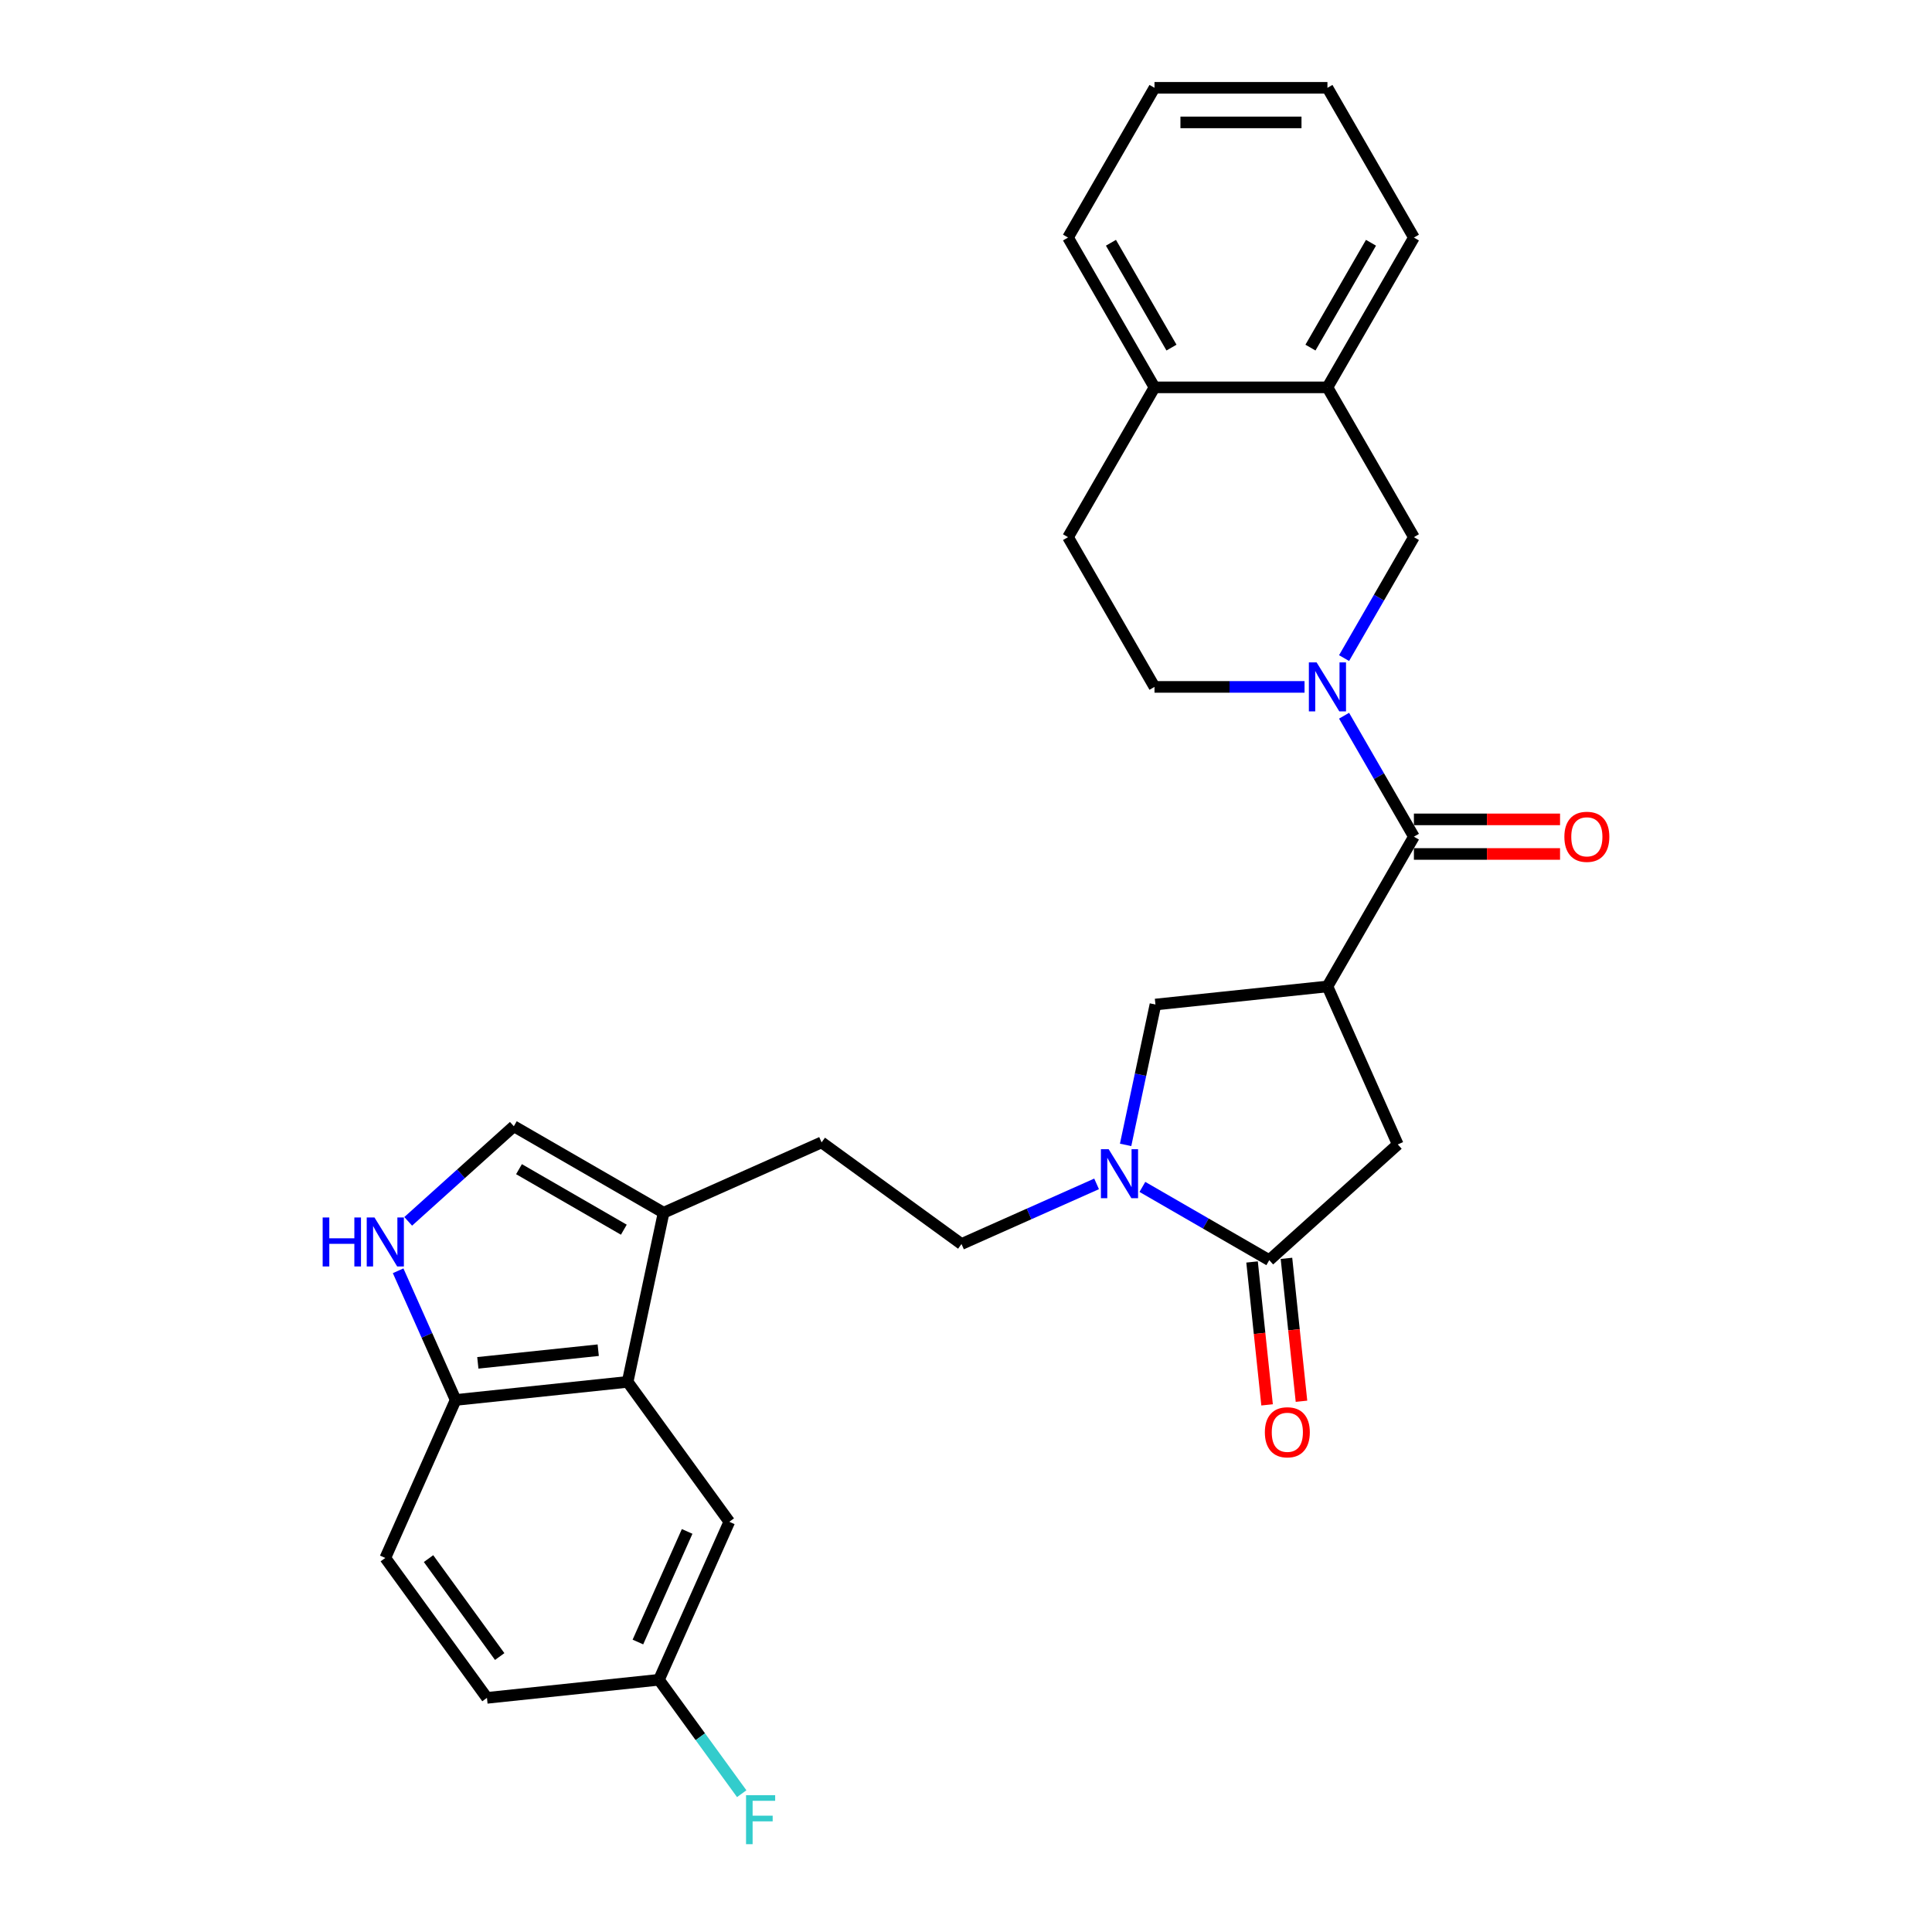 <?xml version='1.0' encoding='iso-8859-1'?>
<svg version='1.1' baseProfile='full'
              xmlns='http://www.w3.org/2000/svg'
                      xmlns:rdkit='http://www.rdkit.org/xml'
                      xmlns:xlink='http://www.w3.org/1999/xlink'
                  xml:space='preserve'
width='1000px' height='1000px' viewBox='0 0 1000 1000'>
<!-- END OF HEADER -->
<rect style='opacity:1.0;fill:#FFFFFF;stroke:none' width='1000' height='1000' x='0' y='0'> </rect>
<path class='bond-1' d='M 687.08,510.583 L 731.837,433.062' style='fill:none;fill-rule:evenodd;stroke:#000000;stroke-width:6px;stroke-linecap:butt;stroke-linejoin:miter;stroke-opacity:1' />
<path class='bond-6' d='M 687.08,510.583 L 598.057,519.94' style='fill:none;fill-rule:evenodd;stroke:#000000;stroke-width:6px;stroke-linecap:butt;stroke-linejoin:miter;stroke-opacity:1' />
<path class='bond-8' d='M 687.08,510.583 L 723.489,592.358' style='fill:none;fill-rule:evenodd;stroke:#000000;stroke-width:6px;stroke-linecap:butt;stroke-linejoin:miter;stroke-opacity:1' />
<path class='bond-0' d='M 695.691,370.453 L 713.764,401.758' style='fill:none;fill-rule:evenodd;stroke:#0000FF;stroke-width:6px;stroke-linecap:butt;stroke-linejoin:miter;stroke-opacity:1' />
<path class='bond-0' d='M 713.764,401.758 L 731.837,433.062' style='fill:none;fill-rule:evenodd;stroke:#000000;stroke-width:6px;stroke-linecap:butt;stroke-linejoin:miter;stroke-opacity:1' />
<path class='bond-10' d='M 695.691,340.627 L 713.764,309.323' style='fill:none;fill-rule:evenodd;stroke:#0000FF;stroke-width:6px;stroke-linecap:butt;stroke-linejoin:miter;stroke-opacity:1' />
<path class='bond-10' d='M 713.764,309.323 L 731.837,278.019' style='fill:none;fill-rule:evenodd;stroke:#000000;stroke-width:6px;stroke-linecap:butt;stroke-linejoin:miter;stroke-opacity:1' />
<path class='bond-13' d='M 675.229,355.54 L 636.398,355.54' style='fill:none;fill-rule:evenodd;stroke:#0000FF;stroke-width:6px;stroke-linecap:butt;stroke-linejoin:miter;stroke-opacity:1' />
<path class='bond-13' d='M 636.398,355.54 L 597.566,355.54' style='fill:none;fill-rule:evenodd;stroke:#000000;stroke-width:6px;stroke-linecap:butt;stroke-linejoin:miter;stroke-opacity:1' />
<path class='bond-15' d='M 731.837,442.013 L 769.657,442.013' style='fill:none;fill-rule:evenodd;stroke:#000000;stroke-width:6px;stroke-linecap:butt;stroke-linejoin:miter;stroke-opacity:1' />
<path class='bond-15' d='M 769.657,442.013 L 807.477,442.013' style='fill:none;fill-rule:evenodd;stroke:#FF0000;stroke-width:6px;stroke-linecap:butt;stroke-linejoin:miter;stroke-opacity:1' />
<path class='bond-15' d='M 731.837,424.11 L 769.657,424.11' style='fill:none;fill-rule:evenodd;stroke:#000000;stroke-width:6px;stroke-linecap:butt;stroke-linejoin:miter;stroke-opacity:1' />
<path class='bond-15' d='M 769.657,424.11 L 807.477,424.11' style='fill:none;fill-rule:evenodd;stroke:#FF0000;stroke-width:6px;stroke-linecap:butt;stroke-linejoin:miter;stroke-opacity:1' />
<path class='bond-2' d='M 582.616,592.585 L 590.336,556.263' style='fill:none;fill-rule:evenodd;stroke:#0000FF;stroke-width:6px;stroke-linecap:butt;stroke-linejoin:miter;stroke-opacity:1' />
<path class='bond-2' d='M 590.336,556.263 L 598.057,519.94' style='fill:none;fill-rule:evenodd;stroke:#000000;stroke-width:6px;stroke-linecap:butt;stroke-linejoin:miter;stroke-opacity:1' />
<path class='bond-14' d='M 567.594,612.775 L 532.632,628.341' style='fill:none;fill-rule:evenodd;stroke:#0000FF;stroke-width:6px;stroke-linecap:butt;stroke-linejoin:miter;stroke-opacity:1' />
<path class='bond-14' d='M 532.632,628.341 L 497.671,643.907' style='fill:none;fill-rule:evenodd;stroke:#000000;stroke-width:6px;stroke-linecap:butt;stroke-linejoin:miter;stroke-opacity:1' />
<path class='bond-29' d='M 591.297,614.341 L 624.132,633.298' style='fill:none;fill-rule:evenodd;stroke:#0000FF;stroke-width:6px;stroke-linecap:butt;stroke-linejoin:miter;stroke-opacity:1' />
<path class='bond-29' d='M 624.132,633.298 L 656.967,652.255' style='fill:none;fill-rule:evenodd;stroke:#000000;stroke-width:6px;stroke-linecap:butt;stroke-linejoin:miter;stroke-opacity:1' />
<path class='bond-3' d='M 656.967,652.255 L 723.489,592.358' style='fill:none;fill-rule:evenodd;stroke:#000000;stroke-width:6px;stroke-linecap:butt;stroke-linejoin:miter;stroke-opacity:1' />
<path class='bond-16' d='M 648.065,653.191 L 651.952,690.174' style='fill:none;fill-rule:evenodd;stroke:#000000;stroke-width:6px;stroke-linecap:butt;stroke-linejoin:miter;stroke-opacity:1' />
<path class='bond-16' d='M 651.952,690.174 L 655.839,727.158' style='fill:none;fill-rule:evenodd;stroke:#FF0000;stroke-width:6px;stroke-linecap:butt;stroke-linejoin:miter;stroke-opacity:1' />
<path class='bond-16' d='M 665.87,651.319 L 669.757,688.303' style='fill:none;fill-rule:evenodd;stroke:#000000;stroke-width:6px;stroke-linecap:butt;stroke-linejoin:miter;stroke-opacity:1' />
<path class='bond-16' d='M 669.757,688.303 L 673.644,725.287' style='fill:none;fill-rule:evenodd;stroke:#FF0000;stroke-width:6px;stroke-linecap:butt;stroke-linejoin:miter;stroke-opacity:1' />
<path class='bond-4' d='M 211.285,632.169 L 238.62,607.556' style='fill:none;fill-rule:evenodd;stroke:#0000FF;stroke-width:6px;stroke-linecap:butt;stroke-linejoin:miter;stroke-opacity:1' />
<path class='bond-4' d='M 238.62,607.556 L 265.956,582.943' style='fill:none;fill-rule:evenodd;stroke:#000000;stroke-width:6px;stroke-linecap:butt;stroke-linejoin:miter;stroke-opacity:1' />
<path class='bond-31' d='M 206.073,657.753 L 220.958,691.184' style='fill:none;fill-rule:evenodd;stroke:#0000FF;stroke-width:6px;stroke-linecap:butt;stroke-linejoin:miter;stroke-opacity:1' />
<path class='bond-31' d='M 220.958,691.184 L 235.842,724.615' style='fill:none;fill-rule:evenodd;stroke:#000000;stroke-width:6px;stroke-linecap:butt;stroke-linejoin:miter;stroke-opacity:1' />
<path class='bond-5' d='M 324.866,715.258 L 343.477,627.7' style='fill:none;fill-rule:evenodd;stroke:#000000;stroke-width:6px;stroke-linecap:butt;stroke-linejoin:miter;stroke-opacity:1' />
<path class='bond-11' d='M 324.866,715.258 L 235.842,724.615' style='fill:none;fill-rule:evenodd;stroke:#000000;stroke-width:6px;stroke-linecap:butt;stroke-linejoin:miter;stroke-opacity:1' />
<path class='bond-11' d='M 309.641,698.857 L 247.324,705.407' style='fill:none;fill-rule:evenodd;stroke:#000000;stroke-width:6px;stroke-linecap:butt;stroke-linejoin:miter;stroke-opacity:1' />
<path class='bond-17' d='M 324.866,715.258 L 377.481,787.677' style='fill:none;fill-rule:evenodd;stroke:#000000;stroke-width:6px;stroke-linecap:butt;stroke-linejoin:miter;stroke-opacity:1' />
<path class='bond-7' d='M 343.477,627.7 L 425.252,591.292' style='fill:none;fill-rule:evenodd;stroke:#000000;stroke-width:6px;stroke-linecap:butt;stroke-linejoin:miter;stroke-opacity:1' />
<path class='bond-9' d='M 343.477,627.7 L 265.956,582.943' style='fill:none;fill-rule:evenodd;stroke:#000000;stroke-width:6px;stroke-linecap:butt;stroke-linejoin:miter;stroke-opacity:1' />
<path class='bond-9' d='M 322.897,636.491 L 268.632,605.161' style='fill:none;fill-rule:evenodd;stroke:#000000;stroke-width:6px;stroke-linecap:butt;stroke-linejoin:miter;stroke-opacity:1' />
<path class='bond-12' d='M 731.837,278.019 L 687.08,200.497' style='fill:none;fill-rule:evenodd;stroke:#000000;stroke-width:6px;stroke-linecap:butt;stroke-linejoin:miter;stroke-opacity:1' />
<path class='bond-21' d='M 235.842,724.615 L 199.434,806.39' style='fill:none;fill-rule:evenodd;stroke:#000000;stroke-width:6px;stroke-linecap:butt;stroke-linejoin:miter;stroke-opacity:1' />
<path class='bond-25' d='M 687.08,200.497 L 731.837,122.976' style='fill:none;fill-rule:evenodd;stroke:#000000;stroke-width:6px;stroke-linecap:butt;stroke-linejoin:miter;stroke-opacity:1' />
<path class='bond-25' d='M 678.29,179.918 L 709.62,125.653' style='fill:none;fill-rule:evenodd;stroke:#000000;stroke-width:6px;stroke-linecap:butt;stroke-linejoin:miter;stroke-opacity:1' />
<path class='bond-30' d='M 687.08,200.497 L 597.566,200.497' style='fill:none;fill-rule:evenodd;stroke:#000000;stroke-width:6px;stroke-linecap:butt;stroke-linejoin:miter;stroke-opacity:1' />
<path class='bond-20' d='M 597.566,355.54 L 552.809,278.019' style='fill:none;fill-rule:evenodd;stroke:#000000;stroke-width:6px;stroke-linecap:butt;stroke-linejoin:miter;stroke-opacity:1' />
<path class='bond-19' d='M 497.671,643.907 L 425.252,591.292' style='fill:none;fill-rule:evenodd;stroke:#000000;stroke-width:6px;stroke-linecap:butt;stroke-linejoin:miter;stroke-opacity:1' />
<path class='bond-22' d='M 377.481,787.677 L 341.072,869.452' style='fill:none;fill-rule:evenodd;stroke:#000000;stroke-width:6px;stroke-linecap:butt;stroke-linejoin:miter;stroke-opacity:1' />
<path class='bond-22' d='M 355.665,792.661 L 330.179,849.904' style='fill:none;fill-rule:evenodd;stroke:#000000;stroke-width:6px;stroke-linecap:butt;stroke-linejoin:miter;stroke-opacity:1' />
<path class='bond-18' d='M 597.566,200.497 L 552.809,278.019' style='fill:none;fill-rule:evenodd;stroke:#000000;stroke-width:6px;stroke-linecap:butt;stroke-linejoin:miter;stroke-opacity:1' />
<path class='bond-26' d='M 597.566,200.497 L 552.809,122.976' style='fill:none;fill-rule:evenodd;stroke:#000000;stroke-width:6px;stroke-linecap:butt;stroke-linejoin:miter;stroke-opacity:1' />
<path class='bond-26' d='M 606.357,179.918 L 575.027,125.653' style='fill:none;fill-rule:evenodd;stroke:#000000;stroke-width:6px;stroke-linecap:butt;stroke-linejoin:miter;stroke-opacity:1' />
<path class='bond-33' d='M 199.434,806.39 L 252.049,878.809' style='fill:none;fill-rule:evenodd;stroke:#000000;stroke-width:6px;stroke-linecap:butt;stroke-linejoin:miter;stroke-opacity:1' />
<path class='bond-33' d='M 221.81,806.73 L 258.64,857.423' style='fill:none;fill-rule:evenodd;stroke:#000000;stroke-width:6px;stroke-linecap:butt;stroke-linejoin:miter;stroke-opacity:1' />
<path class='bond-23' d='M 341.072,869.452 L 252.049,878.809' style='fill:none;fill-rule:evenodd;stroke:#000000;stroke-width:6px;stroke-linecap:butt;stroke-linejoin:miter;stroke-opacity:1' />
<path class='bond-24' d='M 341.072,869.452 L 362.492,898.934' style='fill:none;fill-rule:evenodd;stroke:#000000;stroke-width:6px;stroke-linecap:butt;stroke-linejoin:miter;stroke-opacity:1' />
<path class='bond-24' d='M 362.492,898.934 L 383.912,928.416' style='fill:none;fill-rule:evenodd;stroke:#33CCCC;stroke-width:6px;stroke-linecap:butt;stroke-linejoin:miter;stroke-opacity:1' />
<path class='bond-27' d='M 731.837,122.976 L 687.08,45.455' style='fill:none;fill-rule:evenodd;stroke:#000000;stroke-width:6px;stroke-linecap:butt;stroke-linejoin:miter;stroke-opacity:1' />
<path class='bond-28' d='M 552.809,122.976 L 597.566,45.455' style='fill:none;fill-rule:evenodd;stroke:#000000;stroke-width:6px;stroke-linecap:butt;stroke-linejoin:miter;stroke-opacity:1' />
<path class='bond-32' d='M 687.08,45.455 L 597.566,45.455' style='fill:none;fill-rule:evenodd;stroke:#000000;stroke-width:6px;stroke-linecap:butt;stroke-linejoin:miter;stroke-opacity:1' />
<path class='bond-32' d='M 673.653,63.357 L 610.993,63.357' style='fill:none;fill-rule:evenodd;stroke:#000000;stroke-width:6px;stroke-linecap:butt;stroke-linejoin:miter;stroke-opacity:1' />
<path  class='atom-1' d='M 681.477 342.865
L 689.784 356.292
Q 690.607 357.617, 691.932 360.016
Q 693.257 362.415, 693.329 362.558
L 693.329 342.865
L 696.694 342.865
L 696.694 368.216
L 693.221 368.216
L 684.306 353.535
Q 683.267 351.817, 682.157 349.847
Q 681.083 347.878, 680.761 347.269
L 680.761 368.216
L 677.467 368.216
L 677.467 342.865
L 681.477 342.865
' fill='#0000FF'/>
<path  class='atom-3' d='M 573.842 594.823
L 582.149 608.25
Q 582.973 609.575, 584.297 611.974
Q 585.622 614.373, 585.694 614.516
L 585.694 594.823
L 589.06 594.823
L 589.06 620.173
L 585.586 620.173
L 576.671 605.493
Q 575.632 603.774, 574.522 601.805
Q 573.448 599.836, 573.126 599.227
L 573.126 620.173
L 569.832 620.173
L 569.832 594.823
L 573.842 594.823
' fill='#0000FF'/>
<path  class='atom-5' d='M 167.012 630.165
L 170.449 630.165
L 170.449 640.942
L 183.411 640.942
L 183.411 630.165
L 186.848 630.165
L 186.848 655.515
L 183.411 655.515
L 183.411 643.807
L 170.449 643.807
L 170.449 655.515
L 167.012 655.515
L 167.012 630.165
' fill='#0000FF'/>
<path  class='atom-5' d='M 193.83 630.165
L 202.137 643.592
Q 202.96 644.917, 204.285 647.316
Q 205.61 649.715, 205.682 649.858
L 205.682 630.165
L 209.047 630.165
L 209.047 655.515
L 205.574 655.515
L 196.659 640.835
Q 195.62 639.116, 194.51 637.147
Q 193.436 635.177, 193.114 634.569
L 193.114 655.515
L 189.82 655.515
L 189.82 630.165
L 193.83 630.165
' fill='#0000FF'/>
<path  class='atom-16' d='M 809.715 433.133
Q 809.715 427.047, 812.722 423.645
Q 815.73 420.243, 821.352 420.243
Q 826.973 420.243, 829.981 423.645
Q 832.988 427.047, 832.988 433.133
Q 832.988 439.292, 829.945 442.801
Q 826.901 446.274, 821.352 446.274
Q 815.766 446.274, 812.722 442.801
Q 809.715 439.328, 809.715 433.133
M 821.352 443.41
Q 825.219 443.41, 827.295 440.832
Q 829.408 438.218, 829.408 433.133
Q 829.408 428.156, 827.295 425.65
Q 825.219 423.108, 821.352 423.108
Q 817.485 423.108, 815.372 425.614
Q 813.295 428.121, 813.295 433.133
Q 813.295 438.254, 815.372 440.832
Q 817.485 443.41, 821.352 443.41
' fill='#FF0000'/>
<path  class='atom-17' d='M 654.687 741.35
Q 654.687 735.263, 657.695 731.862
Q 660.702 728.46, 666.324 728.46
Q 671.945 728.46, 674.953 731.862
Q 677.961 735.263, 677.961 741.35
Q 677.961 747.509, 674.917 751.018
Q 671.874 754.491, 666.324 754.491
Q 660.738 754.491, 657.695 751.018
Q 654.687 747.545, 654.687 741.35
M 666.324 751.627
Q 670.191 751.627, 672.268 749.049
Q 674.38 746.435, 674.38 741.35
Q 674.38 736.373, 672.268 733.867
Q 670.191 731.325, 666.324 731.325
Q 662.457 731.325, 660.344 733.831
Q 658.268 736.338, 658.268 741.35
Q 658.268 746.471, 660.344 749.049
Q 662.457 751.627, 666.324 751.627
' fill='#FF0000'/>
<path  class='atom-25' d='M 386.15 929.195
L 401.224 929.195
L 401.224 932.095
L 389.552 932.095
L 389.552 939.794
L 399.935 939.794
L 399.935 942.73
L 389.552 942.73
L 389.552 954.545
L 386.15 954.545
L 386.15 929.195
' fill='#33CCCC'/>
</svg>
